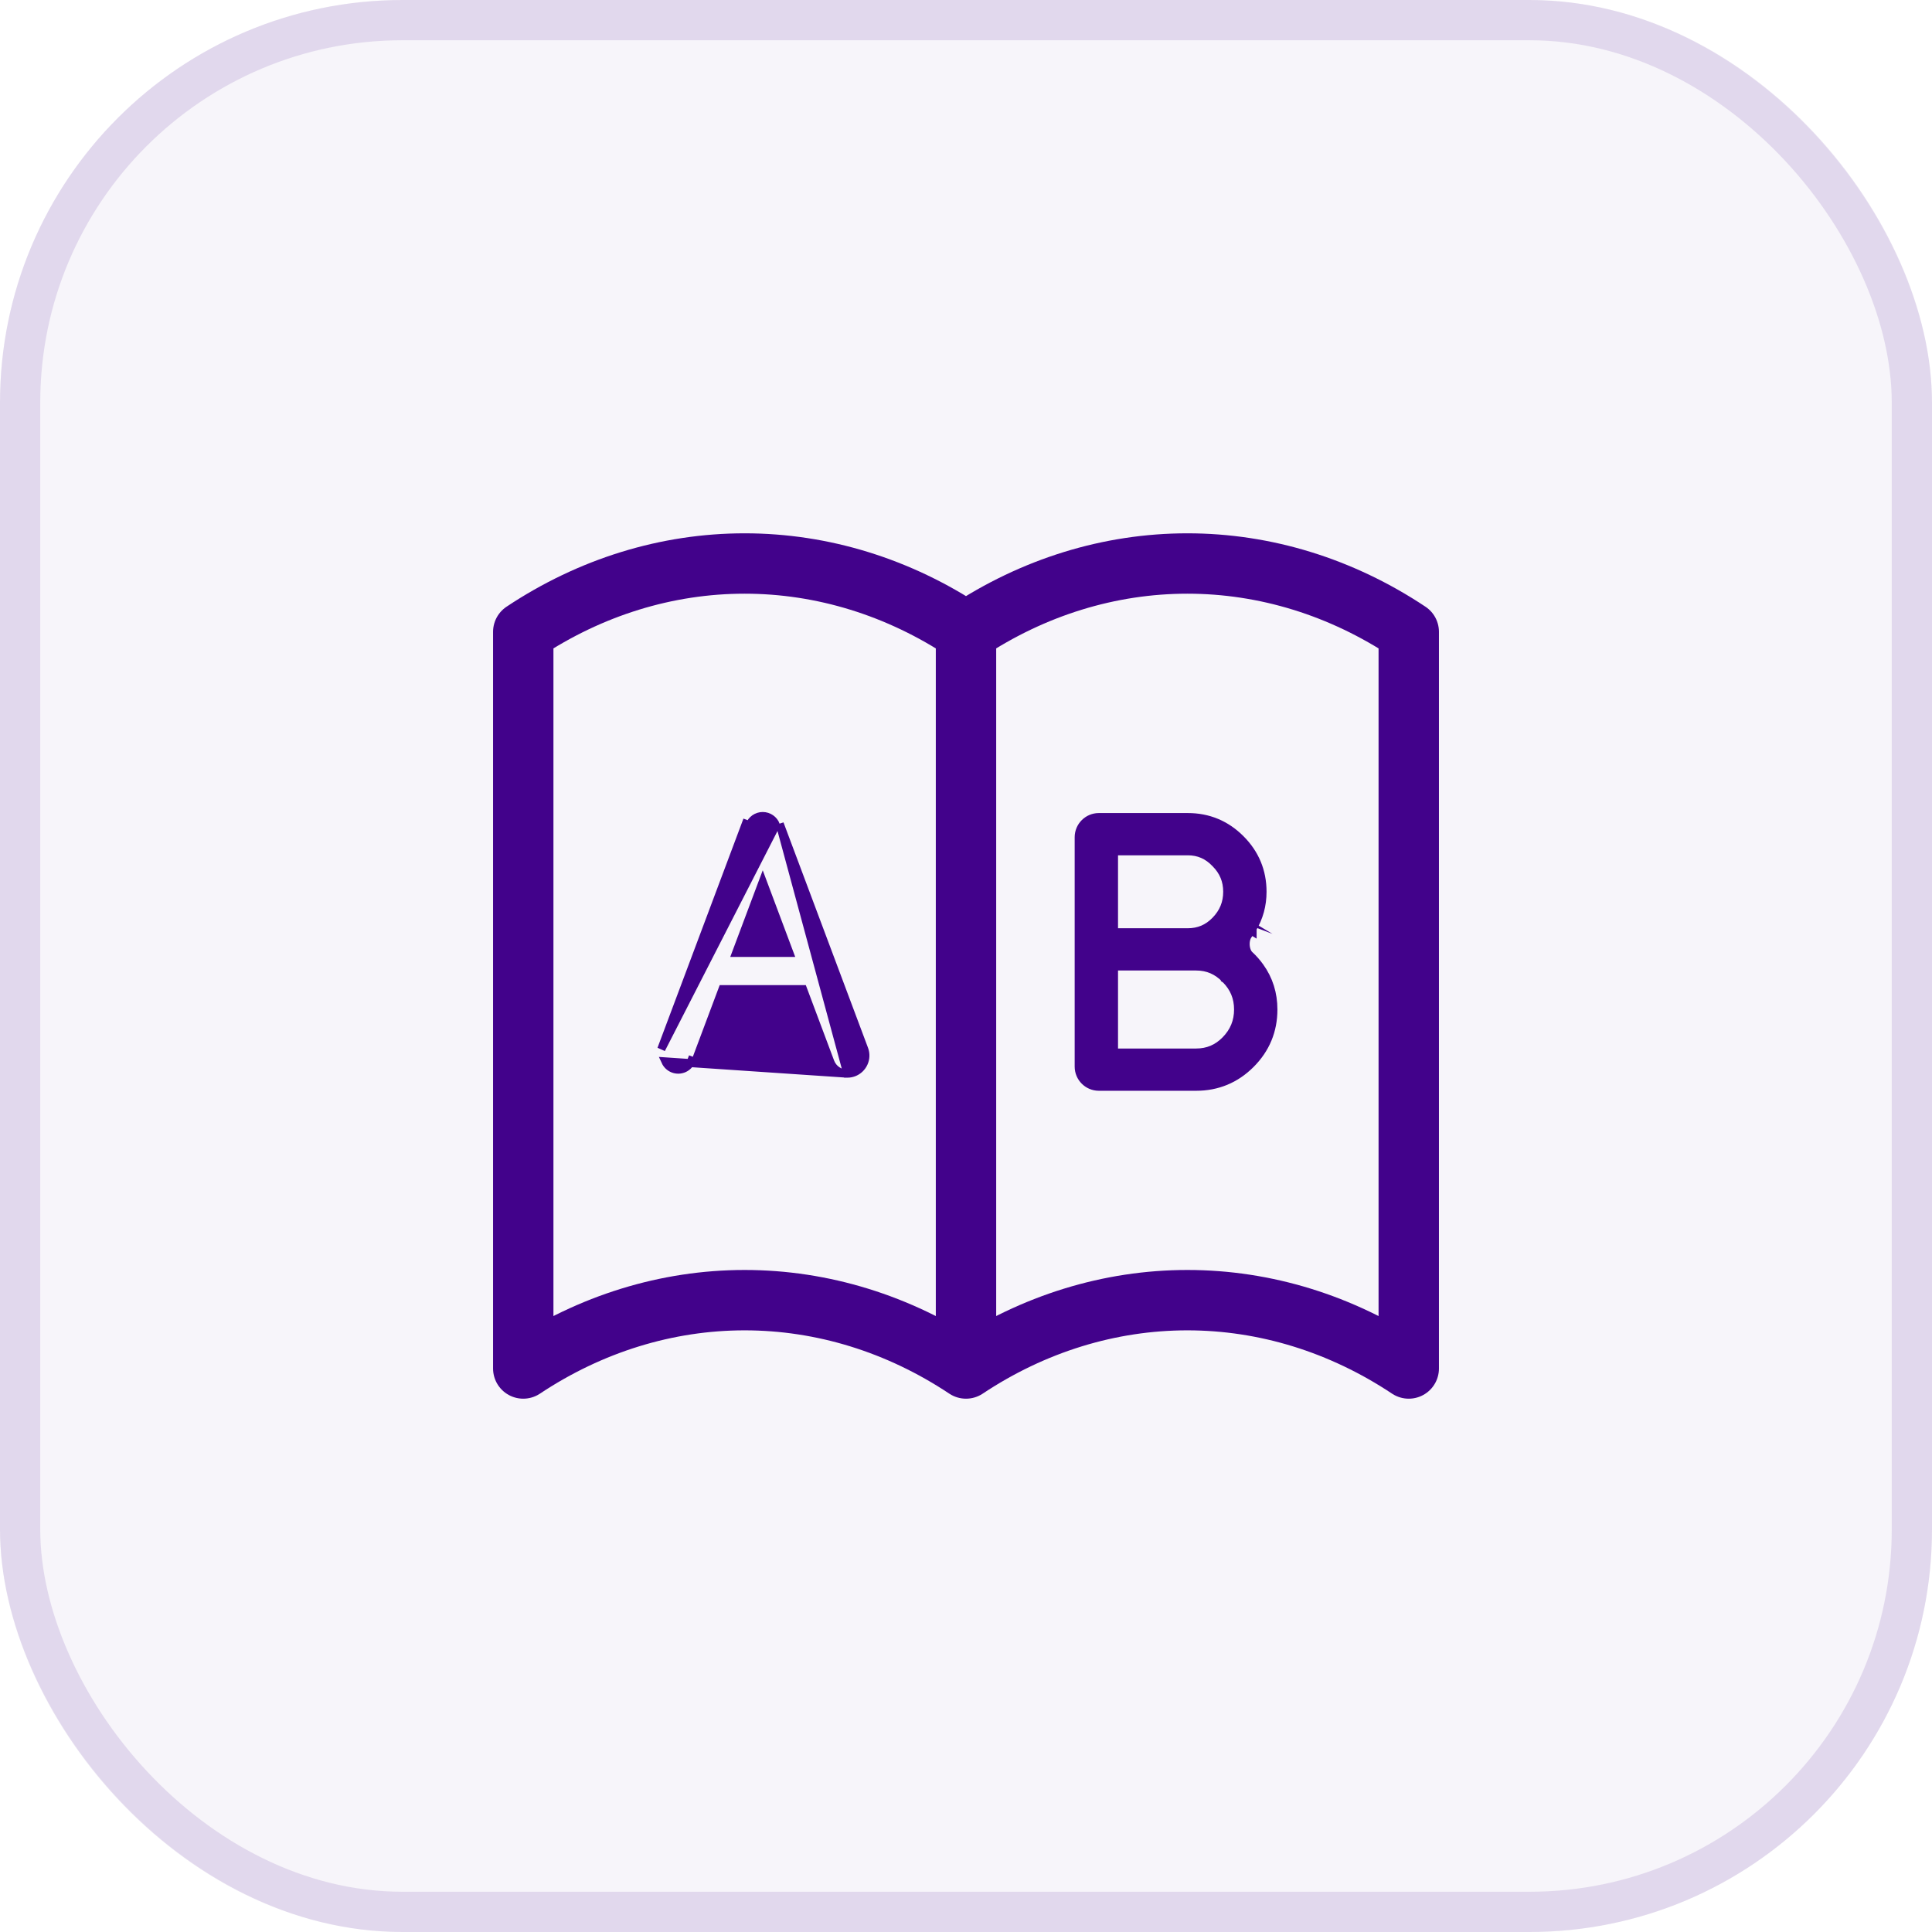 <svg width="48" height="48" viewBox="0 0 48 48" fill="none" xmlns="http://www.w3.org/2000/svg">
<rect width="48" height="48" rx="10" fill="#42028B" fill-opacity="0.04"/>
<rect x="0.5" y="0.5" width="47" height="47" rx="9.5" stroke="#42028B" stroke-opacity="0.12"/>
<path d="M24 34C22.328 32.888 20.431 32.302 18.5 32.302C16.569 32.302 14.672 32.888 13 34V15.698C14.672 14.585 16.569 14 18.5 14C20.431 14 22.328 14.585 24 15.698M24 34C25.672 32.888 27.569 32.302 29.5 32.302C31.431 32.302 33.328 32.888 35 34V15.698C33.328 14.585 31.431 14 29.5 14C27.569 14 25.672 14.585 24 15.698M24 34V15.698" stroke="#42028B" stroke-width="1.5" stroke-linecap="round" stroke-linejoin="round"/>
<path d="M21.051 26.675L21.05 26.675C20.863 26.675 20.695 26.559 20.629 26.383C20.629 26.383 20.629 26.383 20.629 26.383L19.951 24.575H17.95L17.272 26.383L17.272 26.383L17.178 26.348C17.146 26.435 17.08 26.505 16.995 26.544C16.911 26.582 16.814 26.586 16.727 26.553C16.64 26.52 16.57 26.455 16.531 26.37L21.051 26.675ZM21.051 26.675C21.104 26.675 21.157 26.665 21.208 26.647L21.208 26.647C21.32 26.605 21.411 26.52 21.46 26.411C21.51 26.303 21.514 26.179 21.472 26.067L19.372 20.467L21.051 26.675ZM18.529 20.467L16.429 26.067L19.278 20.502C19.227 20.365 19.096 20.274 18.95 20.274C18.804 20.274 18.673 20.365 18.622 20.502L18.529 20.467L18.529 20.467C18.529 20.467 18.529 20.467 18.529 20.467ZM18.287 23.675L18.95 21.907L19.613 23.675H18.287Z" fill="#42028B" stroke="#42028B" stroke-width="0.2"/>
<path d="M31.07 23.053C31.235 22.782 31.317 22.482 31.317 22.156C31.317 21.66 31.139 21.232 30.787 20.88C30.435 20.528 30.007 20.35 29.511 20.35H27.3C27.052 20.35 26.85 20.552 26.85 20.8V26.5C26.85 26.748 27.052 26.95 27.3 26.95H29.718C30.232 26.95 30.675 26.766 31.039 26.402C31.403 26.038 31.587 25.595 31.587 25.081C31.587 24.697 31.479 24.351 31.262 24.049C31.187 23.944 31.102 23.848 31.01 23.763C30.951 23.709 30.908 23.611 30.899 23.494C30.891 23.377 30.919 23.27 30.968 23.204C31.005 23.156 31.039 23.105 31.07 23.053ZM31.07 23.053C31.07 23.052 31.07 23.052 31.071 23.052L30.942 22.975L31.07 23.053C31.07 23.053 31.07 23.053 31.07 23.053ZM30.232 22.906L30.232 22.906C30.032 23.112 29.794 23.212 29.511 23.212H27.777C27.694 23.212 27.627 23.145 27.627 23.062V21.25C27.627 21.167 27.694 21.1 27.777 21.1H29.511C29.793 21.1 30.03 21.202 30.23 21.413L30.23 21.413L30.233 21.416C30.439 21.622 30.54 21.866 30.54 22.156C30.54 22.446 30.439 22.694 30.232 22.906ZM30.484 25.876L30.484 25.876C30.272 26.093 30.019 26.2 29.718 26.2H27.777C27.694 26.2 27.627 26.133 27.627 26.05V24.112C27.627 24.029 27.694 23.962 27.777 23.962H29.718C30.018 23.962 30.27 24.071 30.482 24.293L30.482 24.294L30.485 24.296C30.703 24.514 30.81 24.773 30.81 25.081C30.81 25.389 30.703 25.652 30.484 25.876Z" fill="#42028B" stroke="#42028B" stroke-width="0.3"/>
</svg>
